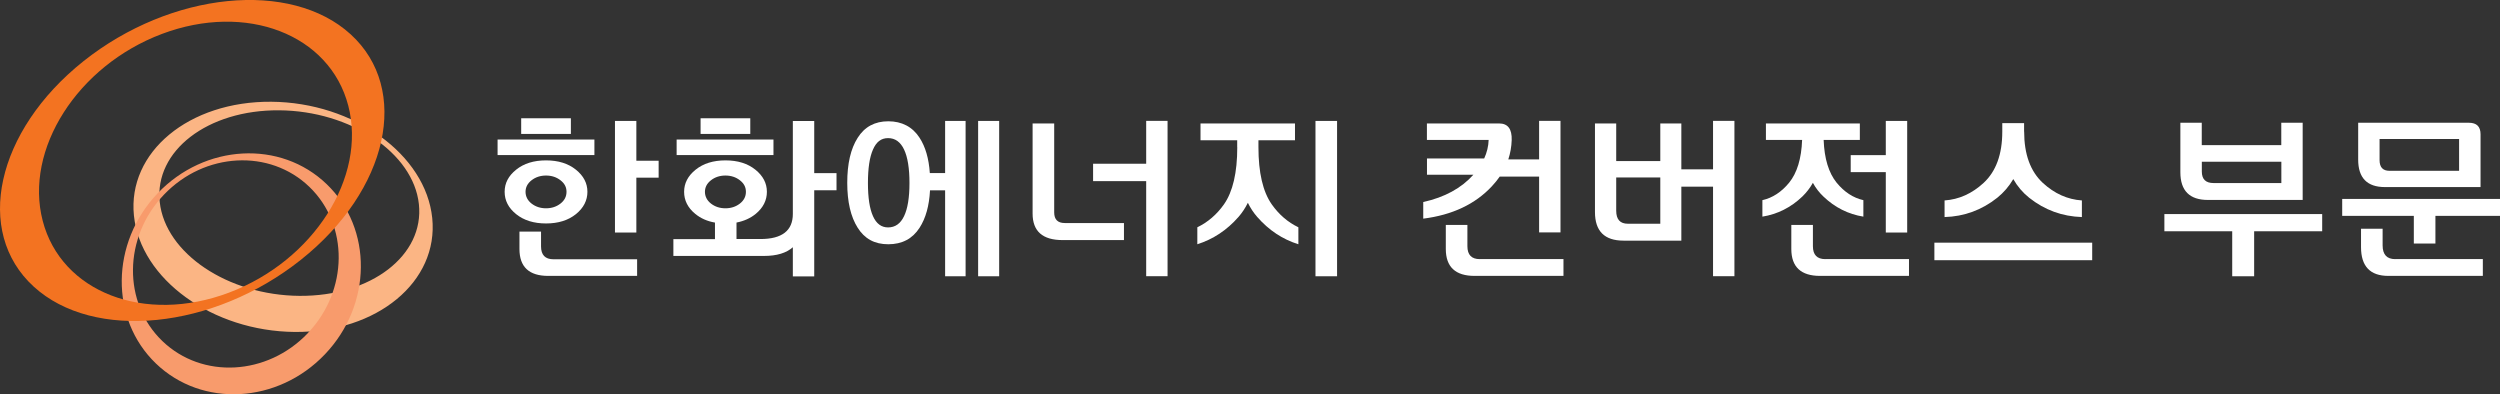 <?xml version="1.0" encoding="UTF-8"?>
<svg xmlns="http://www.w3.org/2000/svg" width="279" height="44" viewBox="0 0 279 44" fill="none">
  <rect x="0" y="0" width="279" height="44" fill="#333333" stroke="none"/>
  <g clip-path="url(#clip0_0_6847)">
    <g clip-path="url(#clip1_0_6847)">
      <path d="M17.828 22.555C17.202 16.835 23.173 12.248 31.152 12.31C39.139 12.372 46.121 17.06 46.747 22.773C47.373 28.5 41.41 33.08 33.423 33.018C25.436 32.956 18.453 28.275 17.828 22.555ZM48.238 24.332C47.512 17.238 39.479 11.433 30.287 11.355C21.087 11.278 14.22 16.967 14.946 24.061C15.672 31.155 23.706 36.968 32.898 37.046C42.09 37.116 48.964 31.434 48.238 24.332Z" fill="#FBB584"></path>
      <path d="M34.358 37.178C29.831 41.935 22.562 42.331 18.121 38.063C13.68 33.794 13.757 26.482 18.291 21.732C22.817 16.982 30.094 16.587 34.52 20.848C38.953 25.116 38.884 32.428 34.35 37.178M17.588 21.577C12.328 27.103 12.243 35.602 17.395 40.562C22.547 45.521 31.005 45.063 36.265 39.537C41.533 34.011 41.618 25.512 36.459 20.553C31.306 15.593 22.856 16.051 17.588 21.577Z" fill="#F89B6C"></path>
      <path d="M18.067 3.788C27.483 0.241 36.798 3.827 38.868 11.798C40.938 19.777 34.983 29.106 25.567 32.653C16.151 36.208 6.836 32.614 4.766 24.643C2.688 16.672 8.651 7.335 18.067 3.788ZM9.315 6.83C-0.448 14.607 -2.935 25.869 3.762 31.985C10.459 38.109 23.814 36.767 33.585 28.989C43.356 21.22 45.843 9.958 39.139 3.834C32.442 -2.282 19.087 -0.939 9.315 6.83Z" fill="#F37321"></path>
      <path d="M66.336 17.308H55.53V15.57H66.336V17.308ZM60.937 24.938C59.569 24.938 58.457 24.588 57.6 23.898C56.742 23.207 56.318 22.376 56.318 21.406C56.318 20.436 56.742 19.629 57.6 18.938C58.457 18.247 59.569 17.898 60.937 17.898C62.304 17.898 63.416 18.247 64.273 18.938C65.131 19.629 65.556 20.452 65.556 21.406C65.556 22.361 65.131 23.207 64.273 23.898C63.416 24.588 62.304 24.938 60.937 24.938ZM61.763 28.935H71.102V30.79H61.184C59.044 30.79 57.971 29.789 57.971 27.786V25.846H60.38V27.499C60.38 28.454 60.844 28.935 61.763 28.935ZM58.164 13.195H63.71V14.949H58.164V13.195ZM60.937 23.246C61.562 23.246 62.103 23.067 62.551 22.718C62.999 22.369 63.223 21.934 63.223 21.406C63.223 20.878 62.999 20.467 62.551 20.118C62.103 19.769 61.562 19.59 60.937 19.59C60.311 19.59 59.77 19.769 59.322 20.118C58.874 20.467 58.65 20.902 58.65 21.406C58.65 21.911 58.874 22.369 59.322 22.718C59.77 23.067 60.311 23.246 60.937 23.246ZM71.017 17.937H73.504V19.831H71.017V25.947H68.63V13.497H71.017V17.937Z" fill="white"></path>
      <path d="M79.776 24.837C78.919 24.689 78.193 24.363 77.59 23.867C76.756 23.184 76.347 22.361 76.347 21.406C76.347 20.452 76.771 19.629 77.629 18.938C78.486 18.247 79.598 17.898 80.966 17.898C82.333 17.898 83.445 18.247 84.302 18.938C85.16 19.629 85.585 20.452 85.585 21.406C85.585 22.361 85.168 23.184 84.341 23.867C83.754 24.348 83.036 24.674 82.194 24.837V26.676H84.866C87.276 26.676 88.481 25.737 88.481 23.874V13.505H90.868V19.318H93.355V21.235H90.868V30.844H88.481V27.592C87.755 28.236 86.689 28.562 85.268 28.562H75.149V26.684H79.791V24.845L79.776 24.837ZM86.319 17.308H75.512V15.57H86.319V17.308ZM78.185 13.195H83.731V14.949H78.185V13.195ZM80.958 23.246C81.584 23.246 82.124 23.067 82.572 22.718C83.02 22.369 83.244 21.934 83.244 21.406C83.244 20.878 83.02 20.467 82.572 20.118C82.124 19.769 81.584 19.59 80.958 19.59C80.332 19.59 79.791 19.769 79.344 20.118C78.895 20.467 78.671 20.902 78.671 21.406C78.671 21.911 78.895 22.369 79.344 22.718C79.791 23.067 80.332 23.246 80.958 23.246Z" fill="white"></path>
      <path d="M94.553 20.397C94.553 18.271 94.939 16.594 95.719 15.376C96.491 14.149 97.635 13.536 99.133 13.536C100.632 13.536 101.837 14.149 102.624 15.376C103.281 16.385 103.659 17.696 103.768 19.311H105.475V13.497H107.761V30.829H105.475V21.243H103.791C103.698 22.966 103.312 24.356 102.624 25.419C101.837 26.645 100.67 27.259 99.133 27.259C97.596 27.259 96.491 26.645 95.719 25.419C94.939 24.193 94.553 22.516 94.553 20.397ZM96.862 20.421C96.862 22.05 97.047 23.285 97.426 24.123C97.797 24.961 98.361 25.38 99.11 25.38C99.898 25.38 100.493 24.961 100.894 24.123C101.296 23.285 101.497 22.05 101.497 20.421C101.497 18.791 101.296 17.533 100.894 16.687C100.493 15.841 99.898 15.414 99.11 15.414C98.322 15.414 97.797 15.841 97.426 16.687C97.047 17.533 96.862 18.783 96.862 20.421ZM109.159 13.497H111.507V30.829H109.159V13.497Z" fill="white"></path>
      <path d="M125.442 26.793H118.59C116.35 26.793 115.238 25.807 115.238 23.828V13.777H117.648V23.704C117.648 24.495 118.042 24.891 118.83 24.891H125.434V26.785L125.442 26.793ZM127.914 30.829V20.211H121.989V18.271H127.914V13.489H130.3V30.821H127.914V30.829Z" fill="white"></path>
      <path d="M138.071 16.423V15.655H133.977V13.777H144.521V15.655H140.442V16.423C140.442 19.264 140.937 21.391 141.925 22.803C142.729 23.944 143.717 24.798 144.899 25.365V27.259C143.13 26.707 141.601 25.691 140.303 24.208C139.902 23.75 139.554 23.223 139.261 22.633C138.967 23.223 138.619 23.75 138.218 24.208C136.92 25.691 135.383 26.7 133.622 27.259V25.365C134.796 24.798 135.792 23.944 136.596 22.803C137.584 21.391 138.079 19.264 138.079 16.423H138.071ZM146.807 30.829V13.497H149.217V30.829H146.807Z" fill="white"></path>
      <path d="M165.631 17.696C165.94 17.021 166.11 16.33 166.133 15.616H159.243V13.777H167.3C168.281 13.777 168.744 14.398 168.705 15.632C168.682 16.384 168.551 17.106 168.327 17.789H171.764V13.489H174.151V25.939H171.764V19.706H167.369C167.145 20.04 166.844 20.405 166.489 20.793C164.627 22.788 162.078 23.991 158.834 24.402V22.547C161.221 22.019 163.082 21.003 164.434 19.497H159.251V17.681H165.639L165.631 17.696ZM165.145 28.912H174.483V30.79H164.565C162.426 30.79 161.352 29.789 161.352 27.786V25.101H163.762V27.483C163.762 28.438 164.225 28.919 165.145 28.919V28.912Z" fill="white"></path>
      <path d="M187.638 26.855H181.188C179.056 26.855 177.998 25.791 177.998 23.665V13.777H180.369V17.976H185.289V13.777H187.638V18.899H191.175V13.489H193.562V30.821H191.175V20.832H187.638V26.847V26.855ZM185.289 24.977V19.807H180.369V23.517C180.369 24.488 180.802 24.969 181.674 24.969H185.289V24.977Z" fill="white"></path>
      <path d="M202.321 20.397C201.997 20.979 201.603 21.484 201.14 21.934C199.857 23.16 198.367 23.905 196.683 24.177V22.338C197.818 22.081 198.815 21.43 199.672 20.382C200.552 19.295 201.039 17.704 201.116 15.616H197.077V13.777H207.558V15.616H203.519C203.596 17.704 204.082 19.287 204.963 20.382C205.82 21.43 206.817 22.081 207.952 22.338V24.177C206.268 23.905 204.778 23.16 203.495 21.934C203.024 21.492 202.63 20.979 202.314 20.397H202.321ZM203.704 28.912H213.043V30.79H203.125C200.985 30.79 199.911 29.789 199.911 27.786V25.101H202.321V27.484C202.321 28.438 202.785 28.919 203.704 28.919V28.912ZM210.455 13.497H212.842V25.947H210.455V19.21H206.539V17.316H210.455V13.505V13.497Z" fill="white"></path>
      <path d="M233.489 29.036H215.877V27.08H233.489V29.036ZM225.896 14.685C225.896 17.215 226.591 19.124 227.981 20.413C229.279 21.608 230.731 22.26 232.338 22.369V24.224C230.144 24.154 228.182 23.44 226.452 22.066C225.726 21.484 225.139 20.793 224.683 19.986C224.212 20.793 223.617 21.484 222.899 22.066C221.169 23.44 219.207 24.162 217.013 24.224V22.369C218.62 22.26 220.072 21.608 221.369 20.413C222.76 19.124 223.455 17.215 223.455 14.685V13.738H225.888V14.685H225.896Z" fill="white"></path>
      <path d="M259.156 25.807H251.563V30.829H249.115V25.807H241.545V23.89H259.156V25.807ZM256.986 22.314H246.404C244.357 22.314 243.329 21.282 243.329 19.225V13.699H245.716V16.198H254.591V13.699H256.978V22.314H256.986ZM254.599 20.436V18.053H245.724V19.14C245.724 20.001 246.156 20.428 247.029 20.428H254.599V20.436Z" fill="white"></path>
      <path d="M279 24.092H271.793V27.181H269.383V24.092H261.389V22.198H279V24.092ZM275.524 13.699C276.397 13.699 276.829 14.126 276.829 14.987V20.878H266.162C264.169 20.878 263.173 19.854 263.173 17.813V13.699H275.524ZM267.305 28.912H277.084V30.79H266.541C264.509 30.79 263.49 29.719 263.49 27.584V25.527H265.9V27.383C265.9 28.407 266.371 28.919 267.305 28.919V28.912ZM274.435 15.515H265.56V17.875C265.56 18.666 265.931 19.062 266.664 19.062H274.435V15.507V15.515Z" fill="white"></path>
    </g>
  </g>
  <defs>
    <clipPath id="clip0_0_6847">
      <rect width="279" height="44" fill="white"></rect>
    </clipPath>
    <clipPath id="clip1_0_6847">
      <rect width="279" height="44" fill="white"></rect>
    </clipPath>
  </defs>
</svg>
